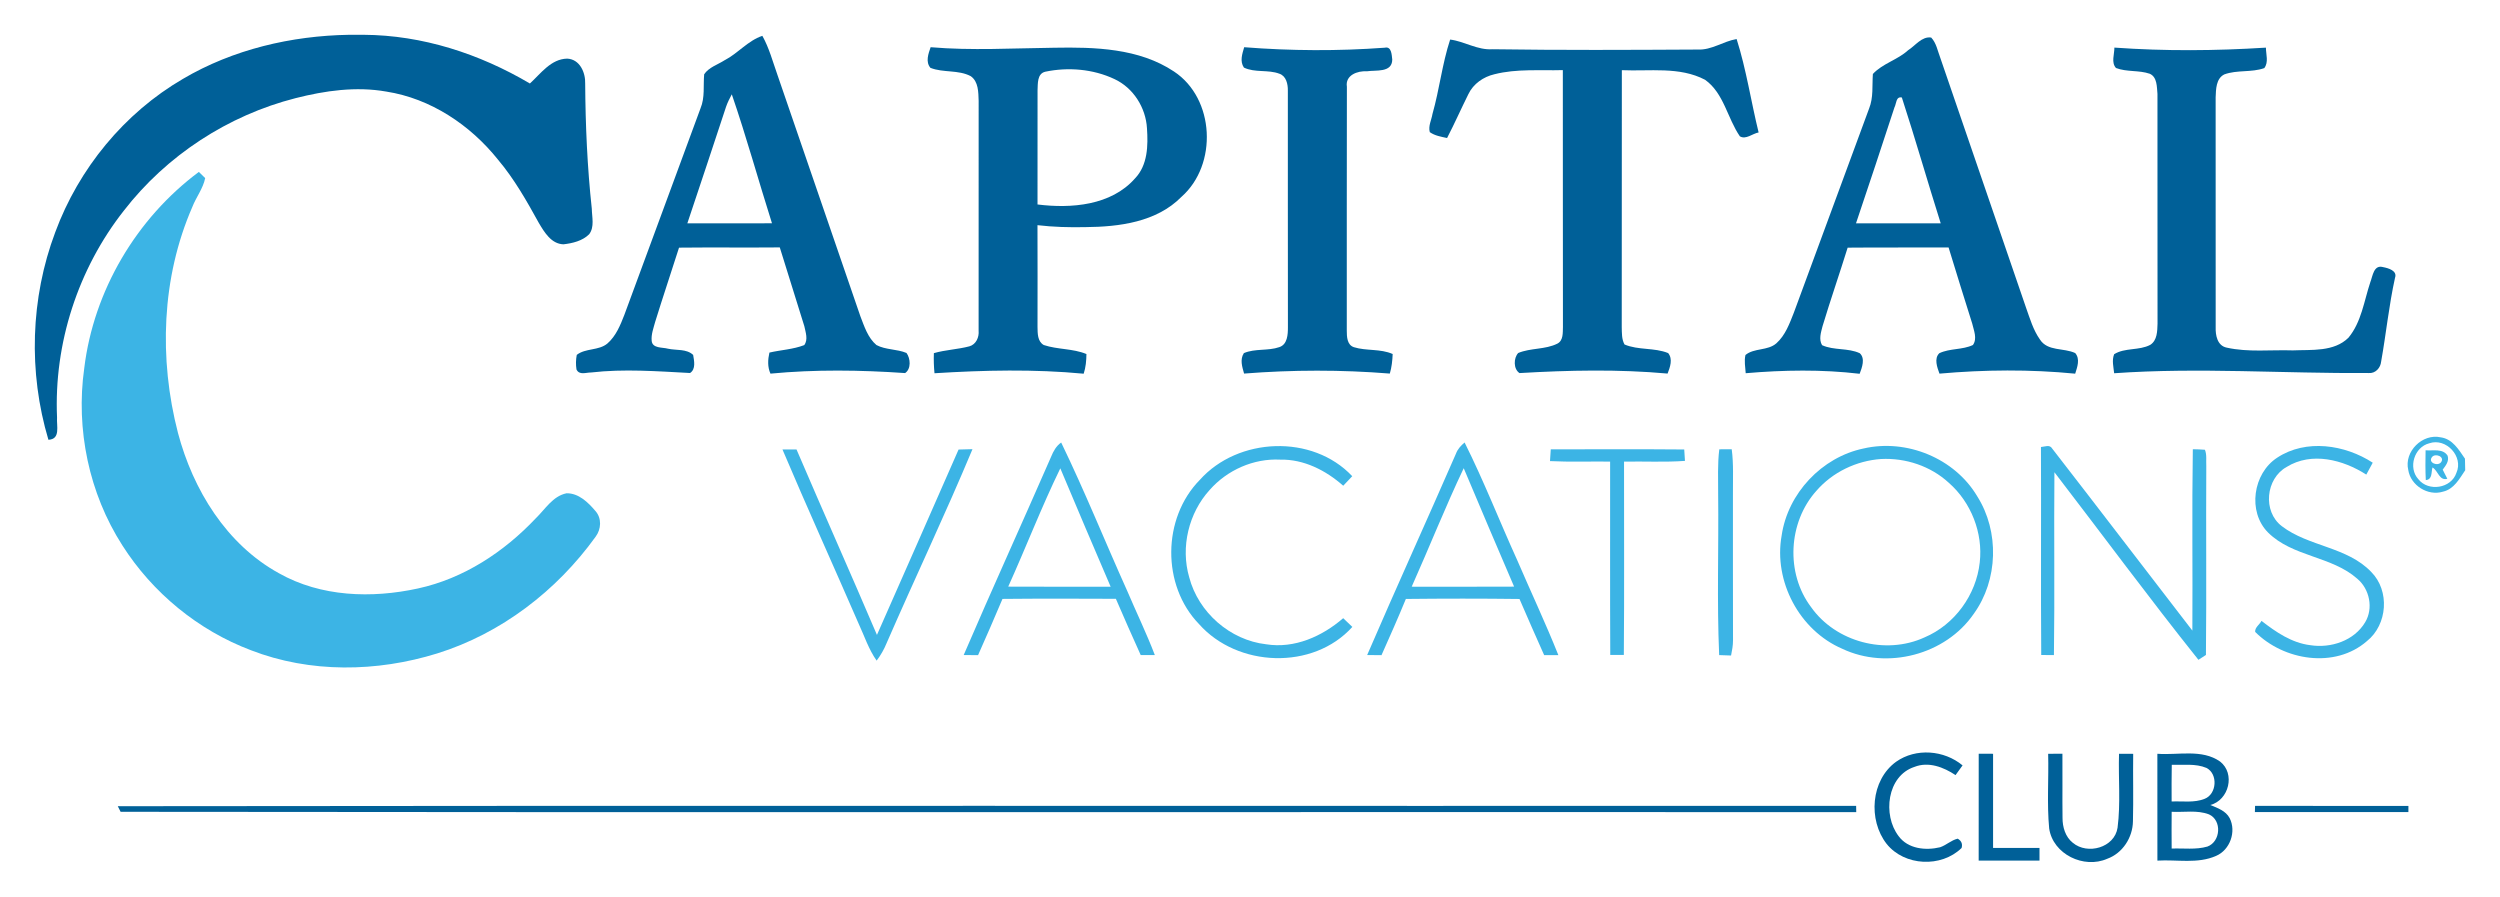 <?xml version="1.0" encoding="UTF-8" standalone="no"?>
<svg
   xmlns:dc="http://purl.org/dc/elements/1.1/"
   xmlns:cc="http://creativecommons.org/ns#"
   xmlns:rdf="http://www.w3.org/1999/02/22-rdf-syntax-ns#"
   xmlns:svg="http://www.w3.org/2000/svg"
   xmlns="http://www.w3.org/2000/svg"
   xmlns:sodipodi="http://sodipodi.sourceforge.net/DTD/sodipodi-0.dtd"
   xmlns:inkscape="http://www.inkscape.org/namespaces/inkscape"
   width="718.556pt"
   height="257.781pt"
   viewBox="0 0 718.556 257.781"
   version="1.1"
   id="svg927"
   sodipodi:docname="cv-club-logo.svg"
   inkscape:version="0.92.3 (2405546, 2018-03-11)">
  <defs
     id="defs931" />
  <sodipodi:namedview
     pagecolor="#ffffff"
     bordercolor="#666666"
     borderopacity="1"
     objecttolerance="10"
     gridtolerance="10"
     guidetolerance="10"
     inkscape:pageopacity="0"
     inkscape:pageshadow="2"
     inkscape:window-width="3840"
     inkscape:window-height="2066"
     id="namedview929"
     showgrid="false"
     fit-margin-top="10"
     fit-margin-left="10"
     fit-margin-right="10"
     fit-margin-bottom="10"
     inkscape:zoom="3.4489286"
     inkscape:cx="479.95531"
     inkscape:cy="170.37437"
     inkscape:window-x="2869"
     inkscape:window-y="-11"
     inkscape:window-maximized="1"
     inkscape:current-layer="svg927" />
  <g
     id="#006098ff"
     transform="translate(9.966,10)">
    <path
       d="m 90.37,0 h 4.17 c 16.88,0.09 33.34,5.46 47.8,14 3.14,-2.87 6.05,-7.05 10.71,-7.15 3.65,0.17 5.3,4.02 5.18,7.21 0.08,12 0.61,24 1.9,35.93 0.04,2.42 0.83,5.23 -0.75,7.33 -1.92,1.92 -4.77,2.6 -7.39,2.9 -3.49,-0.1 -5.48,-3.45 -7.07,-6.12 C 141.43,47.77 137.85,41.44 133.17,35.89 125.19,25.91 113.81,18.31 101.06,16.32 92.36,14.78 83.46,16.06 74.99,18.21 55.57,23.16 37.89,34.7 25.63,50.55 12.47,67.27 5.49,88.74 6.43,110.01 6.25,112.38 7.51,116.25 3.95,116.4 -1.85,97 -1.22,75.7 5.92,56.73 12.67,38.45 25.75,22.5 42.62,12.67 57.01,4.19 73.76,0.28 90.37,0 Z"
       id="path875"
       inkscape:connector-curvature="0"
       style="opacity:1;fill:#006098" />
    <path
       d="m 198.29,7.32 c 3.86,-1.98 6.67,-5.61 10.86,-7.02 1.96,3.49 2.98,7.39 4.31,11.14 7.94,23.15 15.93,46.29 23.86,69.45 1.14,2.93 2.14,6.18 4.62,8.28 2.66,1.42 5.87,1.12 8.64,2.28 1.16,1.56 1.39,4.58 -0.4,5.78 -12.88,-0.89 -25.84,-1.07 -38.7,0.16 -0.87,-1.93 -0.76,-4.02 -0.3,-6.05 3.32,-0.77 6.81,-0.91 10.01,-2.15 1.17,-1.58 0.39,-3.68 0.03,-5.42 -2.35,-7.55 -4.7,-15.11 -7.06,-22.66 -9.65,0.09 -19.31,-0.04 -28.96,0.07 -2.27,7.14 -4.66,14.23 -6.87,21.38 -0.47,1.77 -1.17,3.55 -0.99,5.41 0.21,2.22 3.1,1.81 4.67,2.25 2.39,0.54 5.33,-0.02 7.25,1.79 0.28,1.7 0.83,4.08 -0.89,5.2 -9.46,-0.5 -19,-1.24 -28.45,-0.15 -1.46,-0.01 -3.39,0.85 -4.19,-0.87 -0.22,-1.4 -0.19,-2.8 0.08,-4.19 2.52,-1.99 6.34,-1.17 8.83,-3.29 2.45,-2.15 3.7,-5.25 4.85,-8.22 7.28,-19.79 14.62,-39.56 21.89,-59.36 1.31,-3.12 0.75,-6.52 1.05,-9.79 1.36,-2.01 3.88,-2.75 5.86,-4.02 m 0.43,13.37 c -3.68,11.18 -7.39,22.34 -11.13,33.5 8.11,-0.01 16.22,0 24.33,-0.01 -3.91,-12.34 -7.34,-24.83 -11.55,-37.07 -0.63,1.16 -1.22,2.34 -1.65,3.58 z"
       id="path877"
       inkscape:connector-curvature="0"
       style="opacity:1;fill:#006098" />
    <path
       d="m 538.45,4.45 c 2.09,-1.31 3.96,-4.06 6.65,-3.66 1.5,1.59 1.85,3.84 2.61,5.81 8.18,23.94 16.46,47.85 24.64,71.8 1.13,3.14 2.06,6.44 4.02,9.2 2.21,3.43 6.84,2.33 10.13,3.88 1.47,1.72 0.58,4.04 -0.01,5.92 -12.95,-1.27 -26.05,-1.16 -39.01,-0.01 -0.65,-1.79 -1.62,-4.36 -0.04,-5.87 3.02,-1.44 6.62,-0.92 9.66,-2.36 1.31,-1.86 0.24,-4.2 -0.21,-6.17 -2.3,-7.28 -4.56,-14.56 -6.79,-21.86 -9.67,0.04 -19.34,-0.04 -29.01,0.05 -2.35,7.56 -4.95,15.04 -7.23,22.62 -0.43,1.74 -1.12,3.73 -0.12,5.41 3.41,1.56 7.44,0.73 10.83,2.31 1.64,1.48 0.65,4.12 -0.03,5.91 -10.87,-1.28 -21.86,-1.1 -32.75,-0.16 -0.11,-1.74 -0.48,-3.52 -0.07,-5.24 2.5,-2.07 6.41,-1.17 8.89,-3.36 2.58,-2.31 3.78,-5.67 5.02,-8.81 7.18,-19.56 14.44,-39.09 21.62,-58.65 1.29,-3.17 0.85,-6.62 1.09,-9.95 2.79,-3.01 7.08,-4.04 10.11,-6.81 m -3.9,16.4 c -3.61,11.14 -7.34,22.23 -11.06,33.34 8.11,0 16.23,-0.01 24.35,0 -3.8,-12.03 -7.27,-24.17 -11.17,-36.17 -1.73,-0.37 -1.55,1.79 -2.12,2.83 z"
       id="path879"
       inkscape:connector-curvature="0"
       style="opacity:1;fill:#006098" />
    <path
       d="m 406.84,1.37 c 4.16,0.53 7.85,3.09 12.18,2.78 19.65,0.3 39.3,0.2 58.96,0.09 4.01,0.21 7.35,-2.37 11.2,-3.02 2.79,8.77 4.13,17.92 6.32,26.85 -1.75,0.31 -3.67,2.15 -5.39,1.11 -3.59,-5.22 -4.6,-12.41 -10,-16.25 -7.33,-3.86 -15.96,-2.4 -23.92,-2.76 -0.04,24.62 0.01,49.25 -0.03,73.88 0.05,1.67 -0.04,3.45 0.8,4.96 3.97,1.69 8.55,0.85 12.54,2.47 1.41,1.73 0.54,4.05 -0.16,5.89 -14.15,-1.28 -28.4,-0.97 -42.57,-0.14 -1.79,-1.19 -1.7,-4.34 -0.37,-5.77 3.59,-1.5 7.79,-0.94 11.29,-2.71 1.71,-0.91 1.51,-3.13 1.57,-4.77 -0.05,-24.61 0.01,-49.22 -0.03,-73.83 -6.55,0.19 -13.25,-0.44 -19.66,1.19 -3.18,0.74 -6.06,2.74 -7.49,5.72 -2.08,4.18 -3.97,8.46 -6.12,12.61 -1.72,-0.37 -3.51,-0.66 -4.97,-1.69 -0.49,-1.74 0.49,-3.5 0.77,-5.22 2.01,-7.06 2.79,-14.41 5.08,-21.39 z"
       id="path881"
       inkscape:connector-curvature="0"
       style="opacity:1;fill:#006098" />
    <path
       d="m 257.46,9.5 c -1.46,-1.72 -0.59,-4.07 0.06,-5.93 11.81,1.01 23.66,0.29 35.5,0.15 11.68,-0.21 24.37,0.12 34.44,6.83 11.77,7.77 12.6,26.8 2.16,36.02 -7.16,7.27 -17.87,8.63 -27.58,8.71 -4.62,0.1 -9.23,-0.02 -13.81,-0.56 0.05,9.76 0.01,19.52 0.01,29.28 0.04,1.82 -0.03,4.13 1.8,5.17 3.99,1.33 8.35,0.97 12.26,2.59 -0.02,1.91 -0.19,3.82 -0.79,5.65 -14.25,-1.35 -28.61,-1.02 -42.88,-0.13 -0.19,-1.92 -0.25,-3.85 -0.18,-5.78 3.35,-0.96 6.86,-1.07 10.22,-1.96 1.91,-0.54 2.82,-2.62 2.64,-4.48 0.03,-22.03 0,-44.06 0.01,-66.09 -0.09,-2.44 -0.03,-5.52 -2.28,-7.08 C 265.46,10 261.16,10.97 257.46,9.5 m 32.98,1.12 c -2.34,0.58 -2.09,3.45 -2.19,5.31 -0.02,10.95 0.02,21.9 -0.01,32.84 9.69,1.21 21.15,0.32 28.03,-7.5 3.66,-3.82 3.77,-9.45 3.43,-14.4 -0.34,-5.93 -3.91,-11.61 -9.34,-14.14 -6.13,-2.9 -13.33,-3.5 -19.92,-2.11 z"
       id="path883"
       inkscape:connector-curvature="0"
       style="opacity:1;fill:#006098" />
    <path
       d="m 347.56,9.42 c -1.23,-1.83 -0.47,-3.94 0.08,-5.85 13.45,1.06 26.96,1.13 40.41,0.14 1.99,-0.47 1.99,2.16 2.15,3.42 -0.05,3.85 -4.71,2.95 -7.3,3.36 -2.69,-0.18 -6.27,1.12 -5.74,4.45 -0.07,23.36 0,46.73 -0.03,70.09 0.01,1.73 0.05,4.09 2.04,4.76 3.61,1.12 7.61,0.39 11.15,1.96 -0.08,1.9 -0.28,3.8 -0.82,5.62 -13.93,-1.12 -27.95,-1.1 -41.89,0 -0.54,-1.93 -1.25,-4.03 -0.06,-5.88 3.22,-1.38 6.91,-0.58 10.19,-1.72 2.35,-0.77 2.47,-3.65 2.47,-5.71 -0.04,-22.68 0,-45.37 -0.02,-68.05 0.03,-1.83 -0.46,-4.15 -2.42,-4.82 -3.26,-1.25 -7.04,-0.23 -10.21,-1.77 z"
       id="path885"
       inkscape:connector-curvature="0"
       style="opacity:1;fill:#006098" />
    <path
       d="m 597.76,3.68 c 14.5,1.04 29.05,0.93 43.55,0.01 0,1.93 0.84,4.2 -0.48,5.89 -3.7,1.31 -7.81,0.45 -11.49,1.81 -2.4,1.21 -2.38,4.3 -2.48,6.61 0.02,22.01 -0.01,44.02 0.01,66.03 -0.08,2.32 0.46,5.35 3.18,5.89 6.21,1.38 12.66,0.58 18.98,0.79 5.38,-0.24 11.82,0.48 16,-3.64 3.74,-4.5 4.49,-10.58 6.29,-15.97 0.7,-1.78 0.96,-5.1 3.69,-4.32 1.44,0.28 4.14,1.01 3.41,3.06 -1.76,7.96 -2.56,16.07 -3.99,24.08 -0.17,1.82 -1.65,3.47 -3.57,3.3 -24.38,0.17 -48.8,-1.66 -73.17,0.06 -0.18,-1.8 -0.71,-3.71 0,-5.47 3.1,-1.94 7.16,-0.99 10.38,-2.69 2.02,-1.29 2.02,-3.95 2.09,-6.08 -0.04,-22.01 0.01,-44.03 -0.02,-66.04 -0.19,-2 -0.05,-4.83 -2.21,-5.8 -3.14,-1.08 -6.6,-0.46 -9.71,-1.65 -1.44,-1.58 -0.44,-3.97 -0.46,-5.87 z"
       id="path887"
       inkscape:connector-curvature="0"
       style="opacity:1;fill:#006098" />
    <path
       d="m 535.01,208.95 c 5.68,-4.02 13.81,-3.37 19.11,1.04 -0.68,0.93 -1.36,1.86 -2.02,2.79 -3.43,-2.28 -7.74,-3.96 -11.81,-2.36 -7.92,2.59 -9.18,13.84 -4.57,19.88 2.7,3.7 7.78,4.22 11.94,3.22 1.79,-0.6 3.21,-2.04 5.06,-2.47 1.07,0.62 1.45,1.51 1.12,2.68 -5.84,5.71 -16.4,5.23 -21.54,-1.17 -5.38,-6.87 -4.57,-18.34 2.71,-23.61 z"
       id="path889"
       inkscape:connector-curvature="0"
       style="opacity:1;fill:#006098" />
    <path
       d="m 578.72,206.66 c 1.36,-0.01 2.73,-0.02 4.1,-0.03 0.06,6.15 -0.05,12.3 0.03,18.45 -0.01,2.64 0.81,5.47 2.96,7.16 4.22,3.53 11.99,1.42 12.86,-4.34 0.91,-7.04 0.2,-14.18 0.42,-21.25 1.35,0 2.7,0.01 4.07,0.02 -0.09,6.46 0.1,12.93 -0.07,19.39 -0.07,4.64 -2.95,9.17 -7.39,10.77 -6.7,2.96 -15.6,-1.28 -16.69,-8.72 -0.67,-7.12 -0.1,-14.31 -0.29,-21.45 z"
       id="path891"
       inkscape:connector-curvature="0"
       style="opacity:1;fill:#006098" />
    <path
       d="m 558.76,206.64 c 1.37,0 2.74,0 4.13,0.01 0,9.02 -0.01,18.04 0,27.06 4.44,0 8.89,0 13.34,0.01 0,0.9 0,2.72 0,3.63 -5.83,0.01 -11.66,0 -17.48,0.01 0,-10.24 -0.01,-20.48 0.01,-30.72 z"
       id="path893"
       inkscape:connector-curvature="0"
       style="opacity:1;fill:#006098" />
    <path
       d="m 610.11,206.65 c 5.96,0.46 12.78,-1.44 18.02,2.23 4.45,3.47 2.57,11.09 -2.81,12.5 2.06,0.85 4.45,1.65 5.57,3.77 1.97,3.87 0.11,9.14 -3.9,10.85 -5.3,2.36 -11.27,1.01 -16.87,1.36 -0.01,-10.24 0,-20.48 -0.01,-30.71 m 4.14,3.18 c -0.06,3.51 -0.06,7.02 -0.04,10.54 3.15,-0.15 6.48,0.44 9.49,-0.77 3.5,-1.36 3.89,-7.14 0.53,-8.88 -3.15,-1.33 -6.67,-0.78 -9.98,-0.89 m -0.03,13.5 c -0.03,3.52 -0.03,7.04 0,10.57 3.42,-0.14 6.96,0.39 10.29,-0.58 3.82,-1.42 4.21,-7.56 0.43,-9.25 -3.4,-1.3 -7.17,-0.55 -10.72,-0.74 z"
       id="path895"
       inkscape:connector-curvature="0"
       style="opacity:1;fill:#006098" />
    <path
       d="m 23.89,221.72 c 166.54,-0.22 333.09,-0.03 499.64,-0.1 l 0.03,1.8 c -166.28,-0.06 -332.58,0.12 -498.86,-0.09 -0.2,-0.4 -0.61,-1.21 -0.81,-1.61 z"
       id="path897"
       inkscape:connector-curvature="0"
       style="opacity:1;fill:#006098" />
    <path
       d="m 638.19,221.63 c 14.69,0 29.38,-0.02 44.08,0.01 l -0.01,1.77 c -14.7,0.02 -29.41,0.02 -44.12,0 z"
       id="path899"
       inkscape:connector-curvature="0"
       style="opacity:1;fill:#006098" />
  </g>
  <g
     id="#3cb4e5ff"
     transform="translate(9.966,10)">
    <path
       d="m 14.25,95.82 c 2.7,-22.25 14.99,-43.05 32.94,-56.41 0.45,0.44 1.36,1.34 1.82,1.78 -0.61,3.01 -2.61,5.49 -3.71,8.33 -8.85,20.31 -9.63,43.63 -4.11,64.93 4.32,16.31 13.93,32.03 29.03,40.32 12.06,6.81 26.66,7.27 39.94,4.37 13.12,-2.84 24.76,-10.5 33.89,-20.19 2.71,-2.61 4.86,-6.36 8.82,-7.17 3.48,-0.05 6.2,2.61 8.3,5.09 1.86,2.07 1.68,5.24 0.06,7.39 -11.18,15.55 -27.17,27.82 -45.53,33.55 -17.31,5.38 -36.53,5.69 -53.55,-0.92 C 47.01,171.17 33.88,160.39 25.2,146.75 15.61,131.8 11.77,113.38 14.25,95.82 Z"
       id="path902"
       inkscape:connector-curvature="0"
       style="opacity:1;fill:#3cb4e5" />
    <path
       d="m 682.22,125.07 c -1.25,-5.27 4.08,-10.55 9.33,-9.37 3.4,0.45 5.2,3.57 6.97,6.13 0.02,0.83 0.05,2.49 0.07,3.33 -1.66,2.45 -3.22,5.44 -6.38,6.15 -4.31,1.35 -9.3,-1.77 -9.99,-6.24 m 6.05,-7.66 c -4.33,1.08 -6.17,7.04 -3.13,10.34 2.87,3.64 9.44,2.64 10.92,-1.84 2.12,-4.67 -2.94,-10.16 -7.79,-8.5 z"
       id="path904"
       inkscape:connector-curvature="0"
       style="opacity:1;fill:#3cb4e5" />
    <path
       d="m 292.15,121.27 c 0.64,-1.57 1.46,-3.09 2.89,-4.08 6.78,14 12.6,28.47 18.99,42.67 2.62,6.15 5.54,12.17 7.93,18.42 -1.02,0 -3.05,0 -4.06,0 -2.43,-5.37 -4.81,-10.76 -7.14,-16.17 -10.86,-0.05 -21.72,-0.08 -32.59,0.03 -2.27,5.42 -4.65,10.8 -7.02,16.17 -1.03,-0.01 -3.1,-0.03 -4.13,-0.04 8.2,-19.08 16.83,-37.97 25.13,-57 m -12.33,37.34 c 9.81,0.06 19.62,0.01 29.44,0.03 -4.89,-11.32 -9.67,-22.67 -14.47,-34.03 -5.42,11.14 -9.87,22.72 -14.97,34 z"
       id="path906"
       inkscape:connector-curvature="0"
       style="opacity:1;fill:#3cb4e5" />
    <path
       d="m 334.88,127.94 c 10.98,-12.31 32.38,-13.23 43.82,-1.07 -0.87,0.91 -1.73,1.82 -2.59,2.74 -4.99,-4.41 -11.34,-7.66 -18.14,-7.5 -7.61,-0.39 -15.21,2.99 -20.23,8.69 -6.06,6.64 -8.42,16.47 -5.9,25.12 2.63,10.09 11.74,18.08 22.11,19.26 8.15,1.3 16.1,-2.26 22.15,-7.5 0.87,0.84 1.75,1.67 2.63,2.51 -11.33,12.55 -33.06,11.64 -44.09,-0.84 -10.74,-11.1 -10.56,-30.42 0.24,-41.41 z"
       id="path908"
       inkscape:connector-curvature="0"
       style="opacity:1;fill:#3cb4e5" />
    <path
       d="m 408.5,120.42 c 0.47,-1.32 1.43,-2.34 2.49,-3.24 5.51,11 9.99,22.51 15.08,33.72 3.93,9.14 8.18,18.15 11.87,27.39 -1.02,0 -3.06,0.01 -4.08,0.01 -2.38,-5.37 -4.78,-10.74 -7.09,-16.14 -10.88,-0.14 -21.77,-0.13 -32.66,-0.01 -2.22,5.43 -4.62,10.8 -7,16.16 -1.03,-0.01 -3.09,-0.03 -4.12,-0.04 8.34,-19.35 17.09,-38.53 25.51,-57.85 m -12.71,38.21 c 9.81,-0.01 19.62,0.04 29.43,-0.02 -4.89,-11.33 -9.68,-22.68 -14.48,-34.04 -5.32,11.2 -9.89,22.74 -14.95,34.06 z"
       id="path910"
       inkscape:connector-curvature="0"
       style="opacity:1;fill:#3cb4e5" />
    <path
       d="m 525.64,118.91 c 12.34,-2.87 26.2,2.78 32.69,13.73 6.41,10.12 6.03,24.06 -0.99,33.78 -8.12,11.8 -24.89,16.17 -37.8,10.05 -12.29,-5.27 -19.79,-19.4 -17.42,-32.54 1.76,-12.13 11.53,-22.51 23.52,-25.02 m 5.06,3.02 c -7.07,0.49 -13.94,3.77 -18.59,9.14 -8.13,9.04 -8.89,23.71 -1.52,33.44 7.09,10.04 21.42,13.82 32.58,8.7 8.67,-3.66 14.88,-12.23 15.89,-21.57 0.97,-8.46 -2.49,-17.27 -8.89,-22.87 -5.21,-4.81 -12.43,-7.2 -19.47,-6.84 z"
       id="path912"
       inkscape:connector-curvature="0"
       style="opacity:1;fill:#3cb4e5" />
    <path
       d="m 576.65,118.48 c 1.1,-0.06 2.52,-0.82 3.24,0.46 13.49,17.39 26.84,34.89 40.28,52.31 0.11,-17.37 -0.14,-34.75 0.13,-52.13 1.15,0.01 2.32,0.06 3.48,0.15 0.6,1.49 0.29,3.16 0.39,4.73 -0.11,18.08 0.09,36.17 -0.1,54.25 -0.54,0.34 -1.62,1.04 -2.16,1.39 -14.14,-17.71 -27.59,-35.95 -41.39,-53.91 -0.16,17.52 0.11,35.04 -0.14,52.56 -0.91,-0.01 -2.74,-0.02 -3.65,-0.03 -0.15,-19.93 0.01,-39.86 -0.08,-59.78 z"
       id="path914"
       inkscape:connector-curvature="0"
       style="opacity:1;fill:#3cb4e5" />
    <path
       d="m 644.56,121.54 c 8.27,-5.45 19.46,-3.75 27.45,1.45 -0.61,1.14 -1.22,2.29 -1.85,3.42 -6.67,-4.28 -15.71,-6.65 -22.89,-2.2 -6.02,3.34 -6.95,12.78 -1.41,17.01 7.74,5.92 18.79,5.91 25.72,13.17 5.39,5.42 4.7,15.15 -1.25,19.89 -9.19,8 -23.91,5.59 -32.11,-2.66 -0.11,-1.3 1.29,-2.11 1.82,-3.17 4.15,3.22 8.68,6.34 14.04,6.99 5.9,0.93 12.61,-1.28 15.76,-6.6 2.41,-4 1.28,-9.53 -2.26,-12.49 -7.38,-6.55 -18.59,-6.27 -25.66,-13.3 -5.94,-5.98 -4.34,-16.98 2.64,-21.51 z"
       id="path916"
       inkscape:connector-curvature="0"
       style="opacity:1;fill:#3cb4e5" />
    <path
       d="m 214.93,119.18 c 1.35,-0.01 2.69,-0.02 4.04,0 7.62,17.81 15.52,35.49 23.12,53.31 7.85,-17.75 15.66,-35.51 23.46,-53.28 1.33,-0.05 2.66,-0.09 4,-0.11 -7.83,18.76 -16.59,37.14 -24.7,55.79 -0.72,1.78 -1.69,3.45 -2.85,4.99 -2.3,-3.25 -3.52,-7.08 -5.19,-10.66 -7.25,-16.69 -14.78,-33.28 -21.88,-50.04 z"
       id="path918"
       inkscape:connector-curvature="0"
       style="opacity:1;fill:#3cb4e5" />
    <path
       d="m 435.76,119.15 c 12.79,0.01 25.58,-0.08 38.36,0.04 0.06,0.82 0.16,2.46 0.21,3.28 -5.83,0.42 -11.67,0.1 -17.51,0.21 -0.02,18.52 0.1,37.04 -0.06,55.57 -1.3,0 -2.61,0 -3.9,-0.01 -0.09,-18.52 -0.02,-37.04 -0.04,-55.57 -5.76,-0.07 -11.53,0.15 -17.28,-0.14 0.05,-0.85 0.17,-2.54 0.22,-3.38 z"
       id="path920"
       inkscape:connector-curvature="0"
       style="opacity:1;fill:#3cb4e5" />
    <path
       d="m 484.2,119.14 c 1.18,-0.01 2.37,-0.01 3.57,-0.01 0.57,4.28 0.31,8.6 0.35,12.89 0.01,14.01 -0.02,28.01 0.02,42.02 0.01,1.47 -0.27,2.93 -0.56,4.37 -0.85,-0.03 -2.57,-0.09 -3.42,-0.12 -0.67,-15.4 -0.11,-30.85 -0.29,-46.27 0.02,-4.3 -0.21,-8.61 0.33,-12.88 z"
       id="path922"
       inkscape:connector-curvature="0"
       style="opacity:1;fill:#3cb4e5" />
    <path
       d="m 687.2,119.42 c 2.14,0.21 4.93,-0.61 6.33,1.55 0.51,1.59 -0.54,2.84 -1.41,4.02 0.34,0.65 1,1.96 1.33,2.62 -2.35,0.64 -2.62,-2.31 -4.26,-3.25 -0.41,1.36 0.03,3.46 -1.93,3.63 -0.14,-2.86 -0.12,-5.71 -0.06,-8.57 m 1.82,1.98 c -1.2,1.6 1.72,2.73 2.65,1.42 1.14,-1.59 -1.74,-2.67 -2.65,-1.42 z"
       id="path924"
       inkscape:connector-curvature="0"
       style="opacity:1;fill:#3cb4e5" />
  </g>
</svg>
